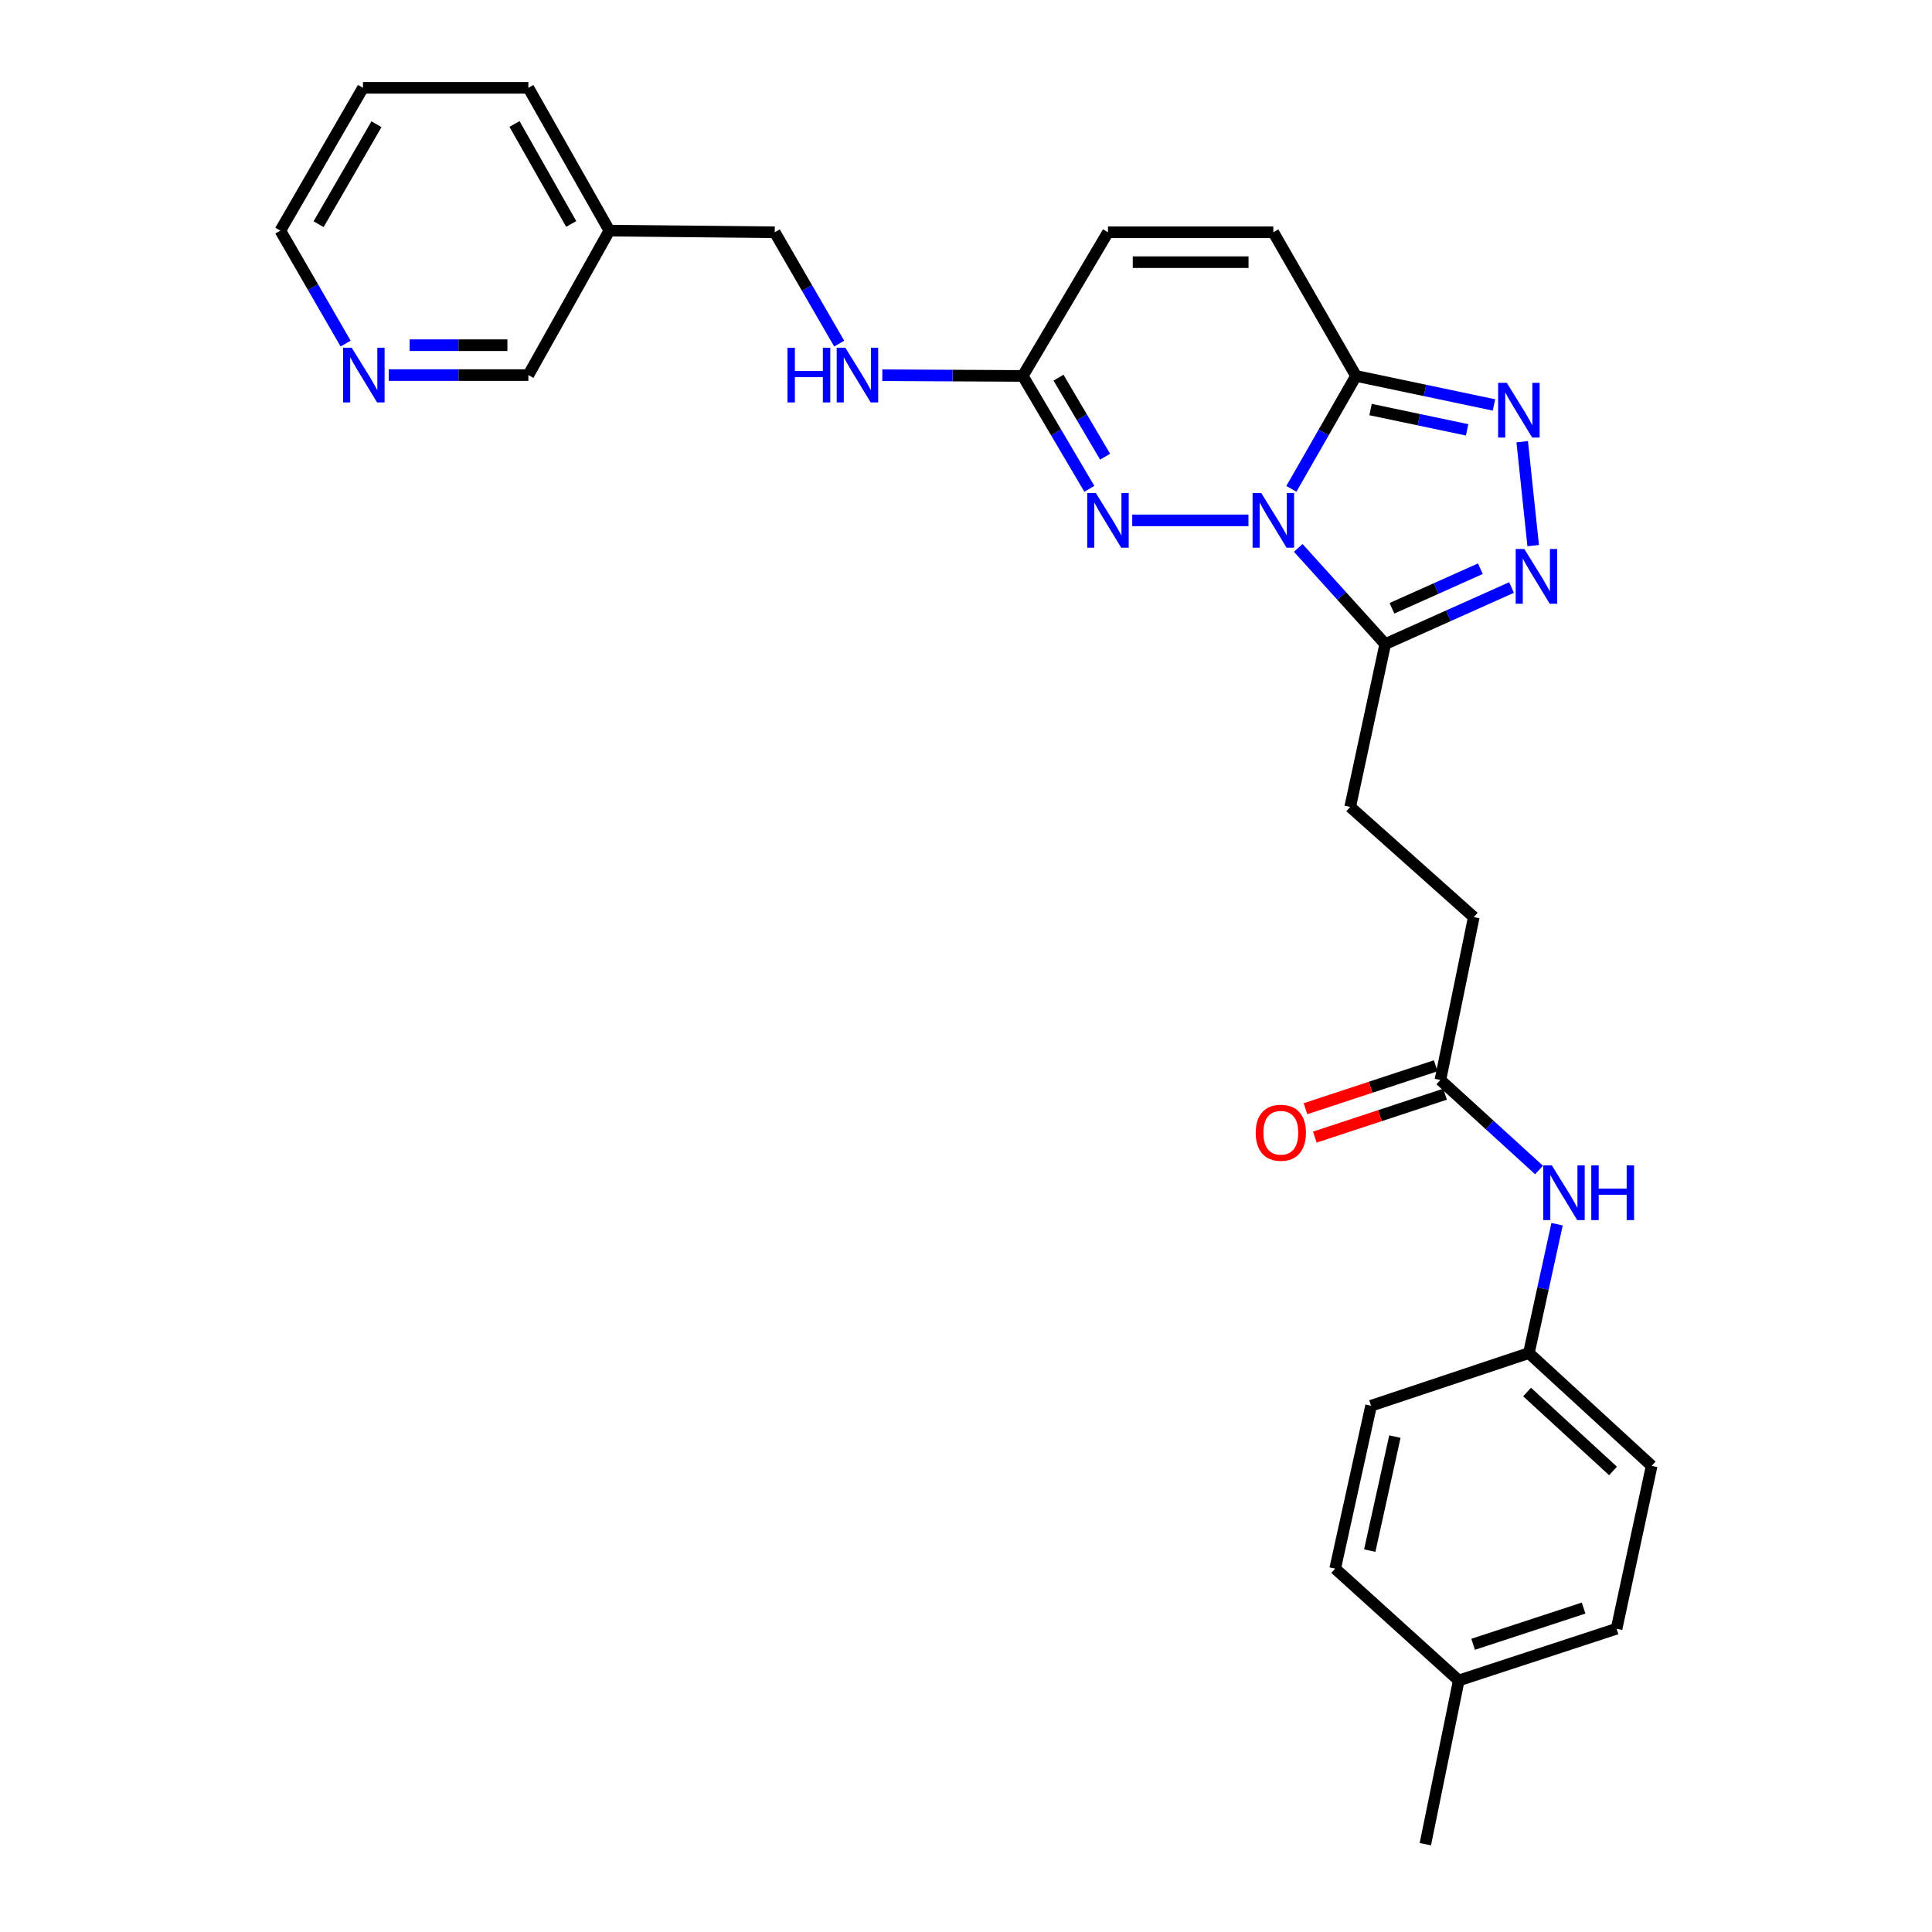 <?xml version='1.0' encoding='iso-8859-1'?>
<svg version='1.1' baseProfile='full'
              xmlns='http://www.w3.org/2000/svg'
                      xmlns:rdkit='http://www.rdkit.org/xml'
                      xmlns:xlink='http://www.w3.org/1999/xlink'
                  xml:space='preserve'
width='1000px' height='1000px' viewBox='0 0 1000 1000'>
<!-- END OF HEADER -->
<rect style='opacity:1.0;fill:#FFFFFF;stroke:none' width='1000' height='1000' x='0' y='0'> </rect>
<path class='bond-0' d='M 668.414,253.031 L 685.143,223.807' style='fill:none;fill-rule:evenodd;stroke:#0000FF;stroke-width:6px;stroke-linecap:butt;stroke-linejoin:miter;stroke-opacity:1' />
<path class='bond-0' d='M 685.143,223.807 L 701.872,194.583' style='fill:none;fill-rule:evenodd;stroke:#000000;stroke-width:6px;stroke-linecap:butt;stroke-linejoin:miter;stroke-opacity:1' />
<path class='bond-1' d='M 646.195,269.344 L 586.039,269.344' style='fill:none;fill-rule:evenodd;stroke:#0000FF;stroke-width:6px;stroke-linecap:butt;stroke-linejoin:miter;stroke-opacity:1' />
<path class='bond-2' d='M 671.973,283.604 L 694.48,308.486' style='fill:none;fill-rule:evenodd;stroke:#0000FF;stroke-width:6px;stroke-linecap:butt;stroke-linejoin:miter;stroke-opacity:1' />
<path class='bond-2' d='M 694.48,308.486 L 716.986,333.368' style='fill:none;fill-rule:evenodd;stroke:#000000;stroke-width:6px;stroke-linecap:butt;stroke-linejoin:miter;stroke-opacity:1' />
<path class='bond-3' d='M 701.872,194.583 L 737.573,202.091' style='fill:none;fill-rule:evenodd;stroke:#000000;stroke-width:6px;stroke-linecap:butt;stroke-linejoin:miter;stroke-opacity:1' />
<path class='bond-3' d='M 737.573,202.091 L 773.275,209.599' style='fill:none;fill-rule:evenodd;stroke:#0000FF;stroke-width:6px;stroke-linecap:butt;stroke-linejoin:miter;stroke-opacity:1' />
<path class='bond-3' d='M 709.398,211.979 L 734.389,217.234' style='fill:none;fill-rule:evenodd;stroke:#000000;stroke-width:6px;stroke-linecap:butt;stroke-linejoin:miter;stroke-opacity:1' />
<path class='bond-3' d='M 734.389,217.234 L 759.38,222.49' style='fill:none;fill-rule:evenodd;stroke:#0000FF;stroke-width:6px;stroke-linecap:butt;stroke-linejoin:miter;stroke-opacity:1' />
<path class='bond-6' d='M 701.872,194.583 L 659.075,120.225' style='fill:none;fill-rule:evenodd;stroke:#000000;stroke-width:6px;stroke-linecap:butt;stroke-linejoin:miter;stroke-opacity:1' />
<path class='bond-5' d='M 563.849,253.014 L 546.617,223.798' style='fill:none;fill-rule:evenodd;stroke:#0000FF;stroke-width:6px;stroke-linecap:butt;stroke-linejoin:miter;stroke-opacity:1' />
<path class='bond-5' d='M 546.617,223.798 L 529.385,194.583' style='fill:none;fill-rule:evenodd;stroke:#000000;stroke-width:6px;stroke-linecap:butt;stroke-linejoin:miter;stroke-opacity:1' />
<path class='bond-5' d='M 572.009,236.388 L 559.947,215.937' style='fill:none;fill-rule:evenodd;stroke:#0000FF;stroke-width:6px;stroke-linecap:butt;stroke-linejoin:miter;stroke-opacity:1' />
<path class='bond-5' d='M 559.947,215.937 L 547.884,195.486' style='fill:none;fill-rule:evenodd;stroke:#000000;stroke-width:6px;stroke-linecap:butt;stroke-linejoin:miter;stroke-opacity:1' />
<path class='bond-4' d='M 716.986,333.368 L 749.679,318.731' style='fill:none;fill-rule:evenodd;stroke:#000000;stroke-width:6px;stroke-linecap:butt;stroke-linejoin:miter;stroke-opacity:1' />
<path class='bond-4' d='M 749.679,318.731 L 782.372,304.094' style='fill:none;fill-rule:evenodd;stroke:#0000FF;stroke-width:6px;stroke-linecap:butt;stroke-linejoin:miter;stroke-opacity:1' />
<path class='bond-4' d='M 720.47,314.853 L 743.355,304.607' style='fill:none;fill-rule:evenodd;stroke:#000000;stroke-width:6px;stroke-linecap:butt;stroke-linejoin:miter;stroke-opacity:1' />
<path class='bond-4' d='M 743.355,304.607 L 766.24,294.361' style='fill:none;fill-rule:evenodd;stroke:#0000FF;stroke-width:6px;stroke-linecap:butt;stroke-linejoin:miter;stroke-opacity:1' />
<path class='bond-11' d='M 716.986,333.368 L 698.855,417.655' style='fill:none;fill-rule:evenodd;stroke:#000000;stroke-width:6px;stroke-linecap:butt;stroke-linejoin:miter;stroke-opacity:1' />
<path class='bond-28' d='M 787.893,228.632 L 793.574,282.414' style='fill:none;fill-rule:evenodd;stroke:#0000FF;stroke-width:6px;stroke-linecap:butt;stroke-linejoin:miter;stroke-opacity:1' />
<path class='bond-7' d='M 529.385,194.583 L 573.481,120.225' style='fill:none;fill-rule:evenodd;stroke:#000000;stroke-width:6px;stroke-linecap:butt;stroke-linejoin:miter;stroke-opacity:1' />
<path class='bond-10' d='M 529.385,194.583 L 493.037,194.396' style='fill:none;fill-rule:evenodd;stroke:#000000;stroke-width:6px;stroke-linecap:butt;stroke-linejoin:miter;stroke-opacity:1' />
<path class='bond-10' d='M 493.037,194.396 L 456.688,194.21' style='fill:none;fill-rule:evenodd;stroke:#0000FF;stroke-width:6px;stroke-linecap:butt;stroke-linejoin:miter;stroke-opacity:1' />
<path class='bond-29' d='M 659.075,120.225 L 573.481,120.225' style='fill:none;fill-rule:evenodd;stroke:#000000;stroke-width:6px;stroke-linecap:butt;stroke-linejoin:miter;stroke-opacity:1' />
<path class='bond-29' d='M 646.236,135.7 L 586.32,135.7' style='fill:none;fill-rule:evenodd;stroke:#000000;stroke-width:6px;stroke-linecap:butt;stroke-linejoin:miter;stroke-opacity:1' />
<path class='bond-8' d='M 745.538,559.003 L 762.827,474.698' style='fill:none;fill-rule:evenodd;stroke:#000000;stroke-width:6px;stroke-linecap:butt;stroke-linejoin:miter;stroke-opacity:1' />
<path class='bond-9' d='M 745.538,559.003 L 771.067,582.295' style='fill:none;fill-rule:evenodd;stroke:#000000;stroke-width:6px;stroke-linecap:butt;stroke-linejoin:miter;stroke-opacity:1' />
<path class='bond-9' d='M 771.067,582.295 L 796.597,605.587' style='fill:none;fill-rule:evenodd;stroke:#0000FF;stroke-width:6px;stroke-linecap:butt;stroke-linejoin:miter;stroke-opacity:1' />
<path class='bond-13' d='M 743.116,551.654 L 709.41,562.763' style='fill:none;fill-rule:evenodd;stroke:#000000;stroke-width:6px;stroke-linecap:butt;stroke-linejoin:miter;stroke-opacity:1' />
<path class='bond-13' d='M 709.41,562.763 L 675.704,573.872' style='fill:none;fill-rule:evenodd;stroke:#FF0000;stroke-width:6px;stroke-linecap:butt;stroke-linejoin:miter;stroke-opacity:1' />
<path class='bond-13' d='M 747.96,566.352 L 714.254,577.461' style='fill:none;fill-rule:evenodd;stroke:#000000;stroke-width:6px;stroke-linecap:butt;stroke-linejoin:miter;stroke-opacity:1' />
<path class='bond-13' d='M 714.254,577.461 L 680.548,588.569' style='fill:none;fill-rule:evenodd;stroke:#FF0000;stroke-width:6px;stroke-linecap:butt;stroke-linejoin:miter;stroke-opacity:1' />
<path class='bond-15' d='M 805.94,633.645 L 798.646,667.002' style='fill:none;fill-rule:evenodd;stroke:#0000FF;stroke-width:6px;stroke-linecap:butt;stroke-linejoin:miter;stroke-opacity:1' />
<path class='bond-15' d='M 798.646,667.002 L 791.352,700.359' style='fill:none;fill-rule:evenodd;stroke:#000000;stroke-width:6px;stroke-linecap:butt;stroke-linejoin:miter;stroke-opacity:1' />
<path class='bond-17' d='M 434.374,177.849 L 417.692,149.037' style='fill:none;fill-rule:evenodd;stroke:#0000FF;stroke-width:6px;stroke-linecap:butt;stroke-linejoin:miter;stroke-opacity:1' />
<path class='bond-17' d='M 417.692,149.037 L 401.011,120.225' style='fill:none;fill-rule:evenodd;stroke:#000000;stroke-width:6px;stroke-linecap:butt;stroke-linejoin:miter;stroke-opacity:1' />
<path class='bond-16' d='M 698.855,417.655 L 762.827,474.698' style='fill:none;fill-rule:evenodd;stroke:#000000;stroke-width:6px;stroke-linecap:butt;stroke-linejoin:miter;stroke-opacity:1' />
<path class='bond-12' d='M 201.193,194.144 L 237.336,194.144' style='fill:none;fill-rule:evenodd;stroke:#0000FF;stroke-width:6px;stroke-linecap:butt;stroke-linejoin:miter;stroke-opacity:1' />
<path class='bond-12' d='M 237.336,194.144 L 273.48,194.144' style='fill:none;fill-rule:evenodd;stroke:#000000;stroke-width:6px;stroke-linecap:butt;stroke-linejoin:miter;stroke-opacity:1' />
<path class='bond-12' d='M 212.036,178.669 L 237.336,178.669' style='fill:none;fill-rule:evenodd;stroke:#0000FF;stroke-width:6px;stroke-linecap:butt;stroke-linejoin:miter;stroke-opacity:1' />
<path class='bond-12' d='M 237.336,178.669 L 262.636,178.669' style='fill:none;fill-rule:evenodd;stroke:#000000;stroke-width:6px;stroke-linecap:butt;stroke-linejoin:miter;stroke-opacity:1' />
<path class='bond-31' d='M 178.889,177.825 L 161.993,148.599' style='fill:none;fill-rule:evenodd;stroke:#0000FF;stroke-width:6px;stroke-linecap:butt;stroke-linejoin:miter;stroke-opacity:1' />
<path class='bond-31' d='M 161.993,148.599 L 145.097,119.374' style='fill:none;fill-rule:evenodd;stroke:#000000;stroke-width:6px;stroke-linecap:butt;stroke-linejoin:miter;stroke-opacity:1' />
<path class='bond-14' d='M 315.408,119.374 L 401.011,120.225' style='fill:none;fill-rule:evenodd;stroke:#000000;stroke-width:6px;stroke-linecap:butt;stroke-linejoin:miter;stroke-opacity:1' />
<path class='bond-23' d='M 315.408,119.374 L 273.48,194.144' style='fill:none;fill-rule:evenodd;stroke:#000000;stroke-width:6px;stroke-linecap:butt;stroke-linejoin:miter;stroke-opacity:1' />
<path class='bond-25' d='M 315.408,119.374 L 273.48,45.455' style='fill:none;fill-rule:evenodd;stroke:#000000;stroke-width:6px;stroke-linecap:butt;stroke-linejoin:miter;stroke-opacity:1' />
<path class='bond-25' d='M 295.659,115.921 L 266.308,64.177' style='fill:none;fill-rule:evenodd;stroke:#000000;stroke-width:6px;stroke-linecap:butt;stroke-linejoin:miter;stroke-opacity:1' />
<path class='bond-19' d='M 791.352,700.359 L 709.661,727.604' style='fill:none;fill-rule:evenodd;stroke:#000000;stroke-width:6px;stroke-linecap:butt;stroke-linejoin:miter;stroke-opacity:1' />
<path class='bond-20' d='M 791.352,700.359 L 854.903,758.726' style='fill:none;fill-rule:evenodd;stroke:#000000;stroke-width:6px;stroke-linecap:butt;stroke-linejoin:miter;stroke-opacity:1' />
<path class='bond-20' d='M 790.417,720.512 L 834.903,761.368' style='fill:none;fill-rule:evenodd;stroke:#000000;stroke-width:6px;stroke-linecap:butt;stroke-linejoin:miter;stroke-opacity:1' />
<path class='bond-18' d='M 755.046,869.802 L 836.737,843.03' style='fill:none;fill-rule:evenodd;stroke:#000000;stroke-width:6px;stroke-linecap:butt;stroke-linejoin:miter;stroke-opacity:1' />
<path class='bond-18' d='M 762.481,851.081 L 819.664,832.341' style='fill:none;fill-rule:evenodd;stroke:#000000;stroke-width:6px;stroke-linecap:butt;stroke-linejoin:miter;stroke-opacity:1' />
<path class='bond-26' d='M 755.046,869.802 L 737.757,954.545' style='fill:none;fill-rule:evenodd;stroke:#000000;stroke-width:6px;stroke-linecap:butt;stroke-linejoin:miter;stroke-opacity:1' />
<path class='bond-30' d='M 755.046,869.802 L 691.083,811.908' style='fill:none;fill-rule:evenodd;stroke:#000000;stroke-width:6px;stroke-linecap:butt;stroke-linejoin:miter;stroke-opacity:1' />
<path class='bond-22' d='M 709.661,727.604 L 691.083,811.908' style='fill:none;fill-rule:evenodd;stroke:#000000;stroke-width:6px;stroke-linecap:butt;stroke-linejoin:miter;stroke-opacity:1' />
<path class='bond-22' d='M 721.987,743.58 L 708.982,802.593' style='fill:none;fill-rule:evenodd;stroke:#000000;stroke-width:6px;stroke-linecap:butt;stroke-linejoin:miter;stroke-opacity:1' />
<path class='bond-21' d='M 854.903,758.726 L 836.737,843.03' style='fill:none;fill-rule:evenodd;stroke:#000000;stroke-width:6px;stroke-linecap:butt;stroke-linejoin:miter;stroke-opacity:1' />
<path class='bond-24' d='M 145.097,119.374 L 187.885,45.455' style='fill:none;fill-rule:evenodd;stroke:#000000;stroke-width:6px;stroke-linecap:butt;stroke-linejoin:miter;stroke-opacity:1' />
<path class='bond-24' d='M 164.908,116.039 L 194.86,64.295' style='fill:none;fill-rule:evenodd;stroke:#000000;stroke-width:6px;stroke-linecap:butt;stroke-linejoin:miter;stroke-opacity:1' />
<path class='bond-27' d='M 273.48,45.455 L 187.885,45.455' style='fill:none;fill-rule:evenodd;stroke:#000000;stroke-width:6px;stroke-linecap:butt;stroke-linejoin:miter;stroke-opacity:1' />
<path  class='atom-0' d='M 652.815 255.184
L 662.095 270.184
Q 663.015 271.664, 664.495 274.344
Q 665.975 277.024, 666.055 277.184
L 666.055 255.184
L 669.815 255.184
L 669.815 283.504
L 665.935 283.504
L 655.975 267.104
Q 654.815 265.184, 653.575 262.984
Q 652.375 260.784, 652.015 260.104
L 652.015 283.504
L 648.335 283.504
L 648.335 255.184
L 652.815 255.184
' fill='#0000FF'/>
<path  class='atom-2' d='M 567.221 255.184
L 576.501 270.184
Q 577.421 271.664, 578.901 274.344
Q 580.381 277.024, 580.461 277.184
L 580.461 255.184
L 584.221 255.184
L 584.221 283.504
L 580.341 283.504
L 570.381 267.104
Q 569.221 265.184, 567.981 262.984
Q 566.781 260.784, 566.421 260.104
L 566.421 283.504
L 562.741 283.504
L 562.741 255.184
L 567.221 255.184
' fill='#0000FF'/>
<path  class='atom-4' d='M 779.908 198.15
L 789.188 213.15
Q 790.108 214.63, 791.588 217.31
Q 793.068 219.99, 793.148 220.15
L 793.148 198.15
L 796.908 198.15
L 796.908 226.47
L 793.028 226.47
L 783.068 210.07
Q 781.908 208.15, 780.668 205.95
Q 779.468 203.75, 779.108 203.07
L 779.108 226.47
L 775.428 226.47
L 775.428 198.15
L 779.908 198.15
' fill='#0000FF'/>
<path  class='atom-5' d='M 788.996 284.166
L 798.276 299.166
Q 799.196 300.646, 800.676 303.326
Q 802.156 306.006, 802.236 306.166
L 802.236 284.166
L 805.996 284.166
L 805.996 312.486
L 802.116 312.486
L 792.156 296.086
Q 790.996 294.166, 789.756 291.966
Q 788.556 289.766, 788.196 289.086
L 788.196 312.486
L 784.516 312.486
L 784.516 284.166
L 788.996 284.166
' fill='#0000FF'/>
<path  class='atom-10' d='M 803.241 603.201
L 812.521 618.201
Q 813.441 619.681, 814.921 622.361
Q 816.401 625.041, 816.481 625.201
L 816.481 603.201
L 820.241 603.201
L 820.241 631.521
L 816.361 631.521
L 806.401 615.121
Q 805.241 613.201, 804.001 611.001
Q 802.801 608.801, 802.441 608.121
L 802.441 631.521
L 798.761 631.521
L 798.761 603.201
L 803.241 603.201
' fill='#0000FF'/>
<path  class='atom-10' d='M 823.641 603.201
L 827.481 603.201
L 827.481 615.241
L 841.961 615.241
L 841.961 603.201
L 845.801 603.201
L 845.801 631.521
L 841.961 631.521
L 841.961 618.441
L 827.481 618.441
L 827.481 631.521
L 823.641 631.521
L 823.641 603.201
' fill='#0000FF'/>
<path  class='atom-11' d='M 407.588 179.984
L 411.428 179.984
L 411.428 192.024
L 425.908 192.024
L 425.908 179.984
L 429.748 179.984
L 429.748 208.304
L 425.908 208.304
L 425.908 195.224
L 411.428 195.224
L 411.428 208.304
L 407.588 208.304
L 407.588 179.984
' fill='#0000FF'/>
<path  class='atom-11' d='M 437.548 179.984
L 446.828 194.984
Q 447.748 196.464, 449.228 199.144
Q 450.708 201.824, 450.788 201.984
L 450.788 179.984
L 454.548 179.984
L 454.548 208.304
L 450.668 208.304
L 440.708 191.904
Q 439.548 189.984, 438.308 187.784
Q 437.108 185.584, 436.748 184.904
L 436.748 208.304
L 433.068 208.304
L 433.068 179.984
L 437.548 179.984
' fill='#0000FF'/>
<path  class='atom-13' d='M 182.064 179.984
L 191.344 194.984
Q 192.264 196.464, 193.744 199.144
Q 195.224 201.824, 195.304 201.984
L 195.304 179.984
L 199.064 179.984
L 199.064 208.304
L 195.184 208.304
L 185.224 191.904
Q 184.064 189.984, 182.824 187.784
Q 181.624 185.584, 181.264 184.904
L 181.264 208.304
L 177.584 208.304
L 177.584 179.984
L 182.064 179.984
' fill='#0000FF'/>
<path  class='atom-14' d='M 649.952 586.302
Q 649.952 579.502, 653.312 575.702
Q 656.672 571.902, 662.952 571.902
Q 669.232 571.902, 672.592 575.702
Q 675.952 579.502, 675.952 586.302
Q 675.952 593.182, 672.552 597.102
Q 669.152 600.982, 662.952 600.982
Q 656.712 600.982, 653.312 597.102
Q 649.952 593.222, 649.952 586.302
M 662.952 597.782
Q 667.272 597.782, 669.592 594.902
Q 671.952 591.982, 671.952 586.302
Q 671.952 580.742, 669.592 577.942
Q 667.272 575.102, 662.952 575.102
Q 658.632 575.102, 656.272 577.902
Q 653.952 580.702, 653.952 586.302
Q 653.952 592.022, 656.272 594.902
Q 658.632 597.782, 662.952 597.782
' fill='#FF0000'/>
</svg>
